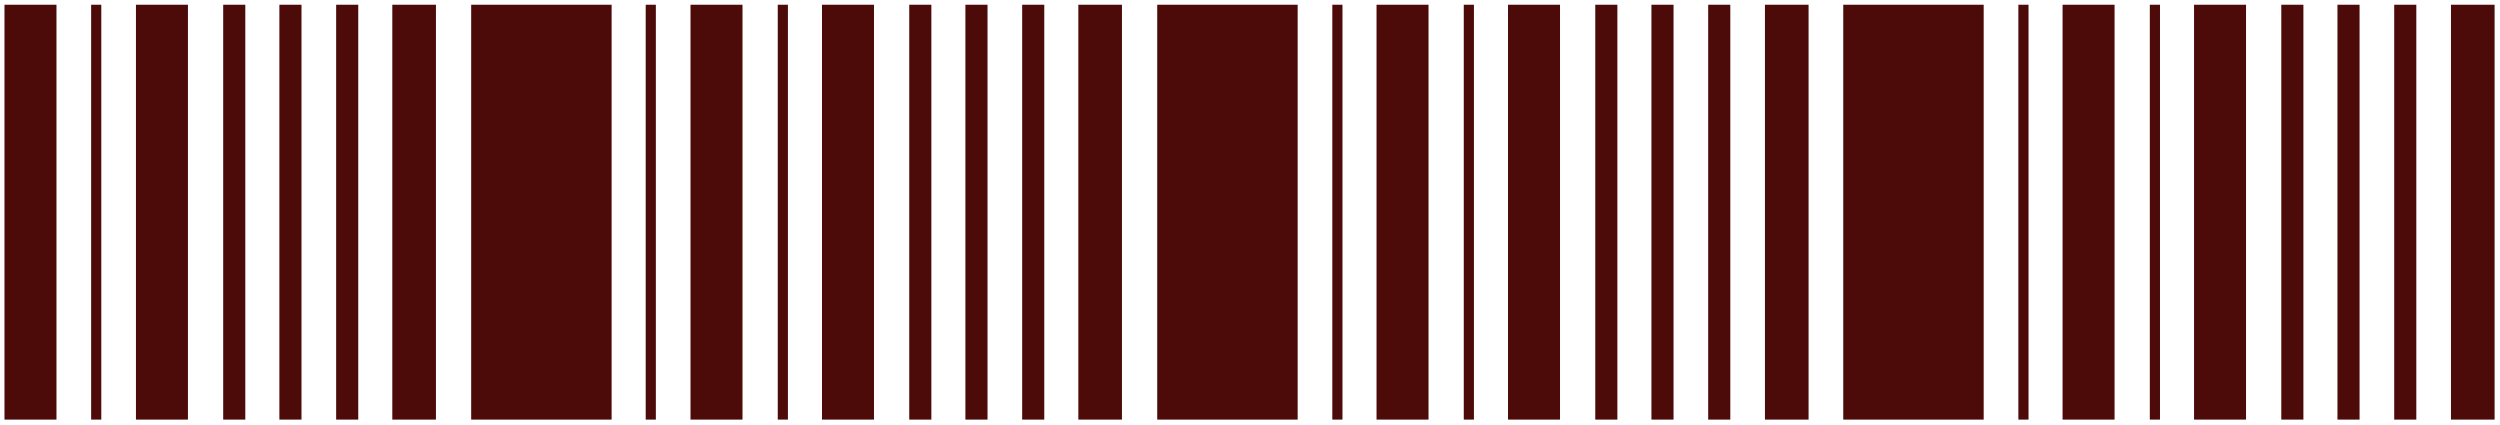 <?xml version="1.0" encoding="UTF-8"?> <svg xmlns="http://www.w3.org/2000/svg" width="394" height="67" viewBox="0 0 394 67" fill="none"><path d="M393.148 0.746H386.273V66.129H393.148V0.746Z" fill="#4C0A09"></path><path d="M380.813 0.746H377.328V66.129H380.813V0.746Z" fill="#4C0A09"></path><path d="M371.867 0.746H368.383V66.129H371.867V0.746Z" fill="#4C0A09"></path><path d="M363.016 0.746H359.531V66.129H363.016V0.746Z" fill="#4C0A09"></path><path d="M353.975 0.746H345.781V66.129H353.975V0.746Z" fill="#4C0A09"></path><path d="M333.255 0.746H325.062V66.129H333.255V0.746Z" fill="#4C0A09"></path><path d="M340.413 0.746H338.812V66.129H340.413V0.746Z" fill="#4C0A09"></path><path d="M312.628 0.746H290.496V66.129H312.628V0.746Z" fill="#4C0A09"></path><path d="M285.031 0.746H278.156V66.129H285.031V0.746Z" fill="#4C0A09"></path><path d="M272.696 0.746H269.211V66.129H272.696V0.746Z" fill="#4C0A09"></path><path d="M263.75 0.746H260.266V66.129H263.75V0.746Z" fill="#4C0A09"></path><path d="M254.899 0.746H251.414V66.129H254.899V0.746Z" fill="#4C0A09"></path><path d="M245.858 0.746H237.664V66.129H245.858V0.746Z" fill="#4C0A09"></path><path d="M225.135 0.746H216.941V66.129H225.135V0.746Z" fill="#4C0A09"></path><path d="M232.292 0.746H230.691V66.129H232.292V0.746Z" fill="#4C0A09"></path><path d="M319.695 0.746H318.094V66.129H319.695V0.746Z" fill="#4C0A09"></path><path d="M204.511 0.746H182.379V66.129H204.511V0.746Z" fill="#4C0A09"></path><path d="M176.82 0.746H169.945V66.129H176.82V0.746Z" fill="#4C0A09"></path><path d="M164.578 0.746H161.094V66.129H164.578V0.746Z" fill="#4C0A09"></path><path d="M155.633 0.746H152.148V66.129H155.633V0.746Z" fill="#4C0A09"></path><path d="M146.782 0.746H143.297V66.129H146.782V0.746Z" fill="#4C0A09"></path><path d="M137.74 0.746H129.547V66.129H137.74V0.746Z" fill="#4C0A09"></path><path d="M117.018 0.746H108.824V66.129H117.018V0.746Z" fill="#4C0A09"></path><path d="M124.175 0.746H122.574V66.129H124.175V0.746Z" fill="#4C0A09"></path><path d="M211.574 0.746H209.973V66.129H211.574V0.746Z" fill="#4C0A09"></path><path d="M96.39 0.746H74.258V66.129H96.39V0.746Z" fill="#4C0A09"></path><path d="M68.703 0.746H61.828V66.129H68.703V0.746Z" fill="#4C0A09"></path><path d="M56.461 0.746H52.977V66.129H56.461V0.746Z" fill="#4C0A09"></path><path d="M47.516 0.746H44.031V66.129H47.516V0.746Z" fill="#4C0A09"></path><path d="M38.66 0.746H35.176V66.129H38.66V0.746Z" fill="#4C0A09"></path><path d="M29.619 0.746H21.426V66.129H29.619V0.746Z" fill="#4C0A09"></path><path d="M8.901 0.746H0.707V66.129H8.901V0.746Z" fill="#4C0A09"></path><path d="M15.964 0.746H14.363V66.129H15.964V0.746Z" fill="#4C0A09"></path><path d="M103.363 0.746H101.762V66.129H103.363V0.746Z" fill="#4C0A09"></path></svg> 